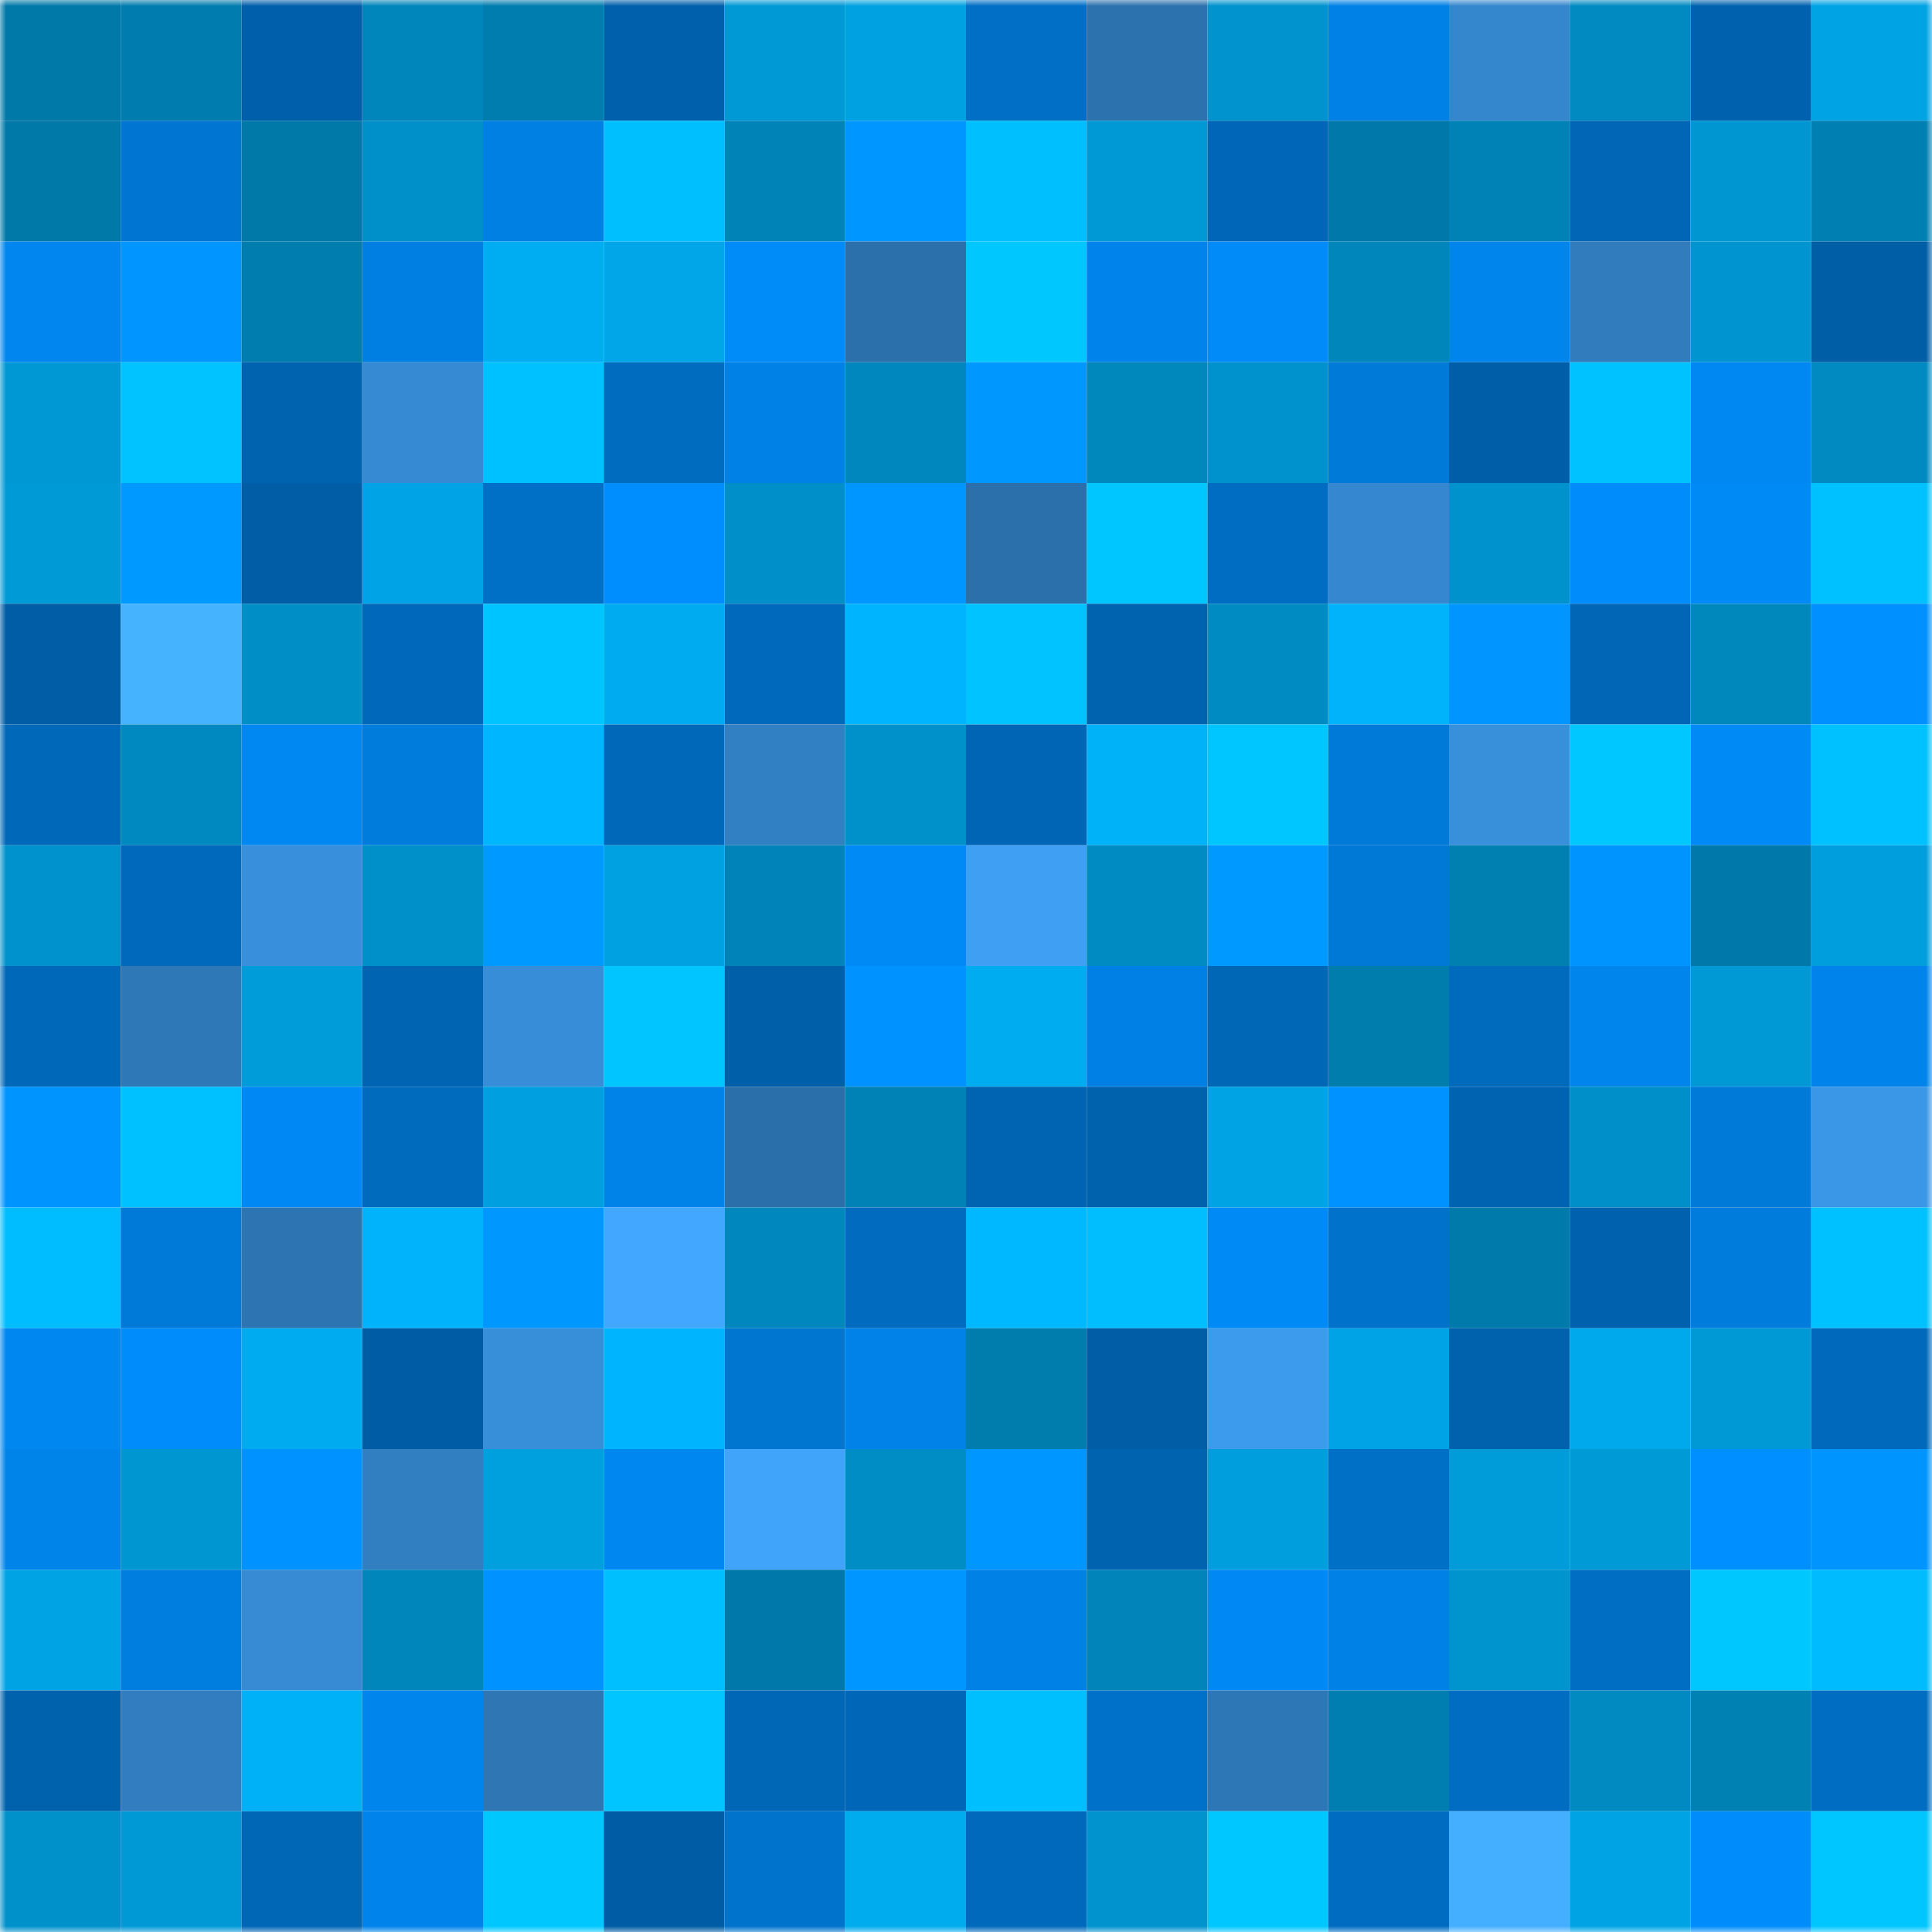 <svg viewBox="0 0 160 160" fill="none" role="img" xmlns="http://www.w3.org/2000/svg" width="240" height="240" name="ens%2Crobobomj.eth"><mask id="23862271" mask-type="alpha" maskUnits="userSpaceOnUse" x="0" y="0" width="160" height="160"><rect width="160" height="160" fill="#FFFFFF"></rect></mask><g mask="url(#23862271)"><rect x="0" y="0" width="10" height="10" fill="#0079a9"></rect><rect x="10" y="0" width="10" height="10" fill="#007dae"></rect><rect x="20" y="0" width="10" height="10" fill="#005faa"></rect><rect x="30" y="0" width="10" height="10" fill="#0086bb"></rect><rect x="40" y="0" width="10" height="10" fill="#007daf"></rect><rect x="50" y="0" width="10" height="10" fill="#0060ab"></rect><rect x="60" y="0" width="10" height="10" fill="#0099d6"></rect><rect x="70" y="0" width="10" height="10" fill="#00a1e0"></rect><rect x="80" y="0" width="10" height="10" fill="#006fc5"></rect><rect x="90" y="0" width="10" height="10" fill="#2c72ae"></rect><rect x="100" y="0" width="10" height="10" fill="#0093ce"></rect><rect x="110" y="0" width="10" height="10" fill="#0081e6"></rect><rect x="120" y="0" width="10" height="10" fill="#3486cd"></rect><rect x="130" y="0" width="10" height="10" fill="#008ac1"></rect><rect x="140" y="0" width="10" height="10" fill="#0062af"></rect><rect x="150" y="0" width="10" height="10" fill="#00a3e4"></rect><rect x="0" y="10" width="10" height="10" fill="#0079a9"></rect><rect x="10" y="10" width="10" height="10" fill="#0076d3"></rect><rect x="20" y="10" width="10" height="10" fill="#0079a9"></rect><rect x="30" y="10" width="10" height="10" fill="#0090c9"></rect><rect x="40" y="10" width="10" height="10" fill="#0080e3"></rect><rect x="50" y="10" width="10" height="10" fill="#00bfff"></rect><rect x="60" y="10" width="10" height="10" fill="#0083b7"></rect><rect x="70" y="10" width="10" height="10" fill="#0096ff"></rect><rect x="80" y="10" width="10" height="10" fill="#00bfff"></rect><rect x="90" y="10" width="10" height="10" fill="#0098d5"></rect><rect x="100" y="10" width="10" height="10" fill="#0067b8"></rect><rect x="110" y="10" width="10" height="10" fill="#0079aa"></rect><rect x="120" y="10" width="10" height="10" fill="#0082b6"></rect><rect x="130" y="10" width="10" height="10" fill="#0066b5"></rect><rect x="140" y="10" width="10" height="10" fill="#0096d2"></rect><rect x="150" y="10" width="10" height="10" fill="#0080b2"></rect><rect x="0" y="20" width="10" height="10" fill="#0086ee"></rect><rect x="10" y="20" width="10" height="10" fill="#0095ff"></rect><rect x="20" y="20" width="10" height="10" fill="#007daf"></rect><rect x="30" y="20" width="10" height="10" fill="#007fe3"></rect><rect x="40" y="20" width="10" height="10" fill="#00adf2"></rect><rect x="50" y="20" width="10" height="10" fill="#00a6e8"></rect><rect x="60" y="20" width="10" height="10" fill="#008cf8"></rect><rect x="70" y="20" width="10" height="10" fill="#2c70ab"></rect><rect x="80" y="20" width="10" height="10" fill="#00c8ff"></rect><rect x="90" y="20" width="10" height="10" fill="#0084eb"></rect><rect x="100" y="20" width="10" height="10" fill="#008bf8"></rect><rect x="110" y="20" width="10" height="10" fill="#0086bb"></rect><rect x="120" y="20" width="10" height="10" fill="#0085ed"></rect><rect x="130" y="20" width="10" height="10" fill="#307cbd"></rect><rect x="140" y="20" width="10" height="10" fill="#0095d0"></rect><rect x="150" y="20" width="10" height="10" fill="#005ea7"></rect><rect x="0" y="30" width="10" height="10" fill="#0098d4"></rect><rect x="10" y="30" width="10" height="10" fill="#00c3ff"></rect><rect x="20" y="30" width="10" height="10" fill="#0063af"></rect><rect x="30" y="30" width="10" height="10" fill="#368ad3"></rect><rect x="40" y="30" width="10" height="10" fill="#00c1ff"></rect><rect x="50" y="30" width="10" height="10" fill="#006cc0"></rect><rect x="60" y="30" width="10" height="10" fill="#0081e6"></rect><rect x="70" y="30" width="10" height="10" fill="#0087bd"></rect><rect x="80" y="30" width="10" height="10" fill="#0098ff"></rect><rect x="90" y="30" width="10" height="10" fill="#0087bc"></rect><rect x="100" y="30" width="10" height="10" fill="#0092cc"></rect><rect x="110" y="30" width="10" height="10" fill="#007ad9"></rect><rect x="120" y="30" width="10" height="10" fill="#005ea8"></rect><rect x="130" y="30" width="10" height="10" fill="#00c2ff"></rect><rect x="140" y="30" width="10" height="10" fill="#0088f2"></rect><rect x="150" y="30" width="10" height="10" fill="#008ac1"></rect><rect x="0" y="40" width="10" height="10" fill="#009ad7"></rect><rect x="10" y="40" width="10" height="10" fill="#0099ff"></rect><rect x="20" y="40" width="10" height="10" fill="#005da6"></rect><rect x="30" y="40" width="10" height="10" fill="#00a4e6"></rect><rect x="40" y="40" width="10" height="10" fill="#006fc6"></rect><rect x="50" y="40" width="10" height="10" fill="#008efe"></rect><rect x="60" y="40" width="10" height="10" fill="#008fc8"></rect><rect x="70" y="40" width="10" height="10" fill="#0096ff"></rect><rect x="80" y="40" width="10" height="10" fill="#2b70ab"></rect><rect x="90" y="40" width="10" height="10" fill="#00c6ff"></rect><rect x="100" y="40" width="10" height="10" fill="#006dc2"></rect><rect x="110" y="40" width="10" height="10" fill="#3588cf"></rect><rect x="120" y="40" width="10" height="10" fill="#0092cc"></rect><rect x="130" y="40" width="10" height="10" fill="#008cfa"></rect><rect x="140" y="40" width="10" height="10" fill="#008af5"></rect><rect x="150" y="40" width="10" height="10" fill="#00c1ff"></rect><rect x="0" y="50" width="10" height="10" fill="#005da6"></rect><rect x="10" y="50" width="10" height="10" fill="#46b3ff"></rect><rect x="20" y="50" width="10" height="10" fill="#008ec7"></rect><rect x="30" y="50" width="10" height="10" fill="#0068ba"></rect><rect x="40" y="50" width="10" height="10" fill="#00c4ff"></rect><rect x="50" y="50" width="10" height="10" fill="#00abef"></rect><rect x="60" y="50" width="10" height="10" fill="#0069bb"></rect><rect x="70" y="50" width="10" height="10" fill="#00b5fd"></rect><rect x="80" y="50" width="10" height="10" fill="#00c3ff"></rect><rect x="90" y="50" width="10" height="10" fill="#0063b0"></rect><rect x="100" y="50" width="10" height="10" fill="#008bc2"></rect><rect x="110" y="50" width="10" height="10" fill="#00b3fb"></rect><rect x="120" y="50" width="10" height="10" fill="#0095ff"></rect><rect x="130" y="50" width="10" height="10" fill="#0066b5"></rect><rect x="140" y="50" width="10" height="10" fill="#0087bc"></rect><rect x="150" y="50" width="10" height="10" fill="#0090ff"></rect><rect x="0" y="60" width="10" height="10" fill="#0068b8"></rect><rect x="10" y="60" width="10" height="10" fill="#0089c0"></rect><rect x="20" y="60" width="10" height="10" fill="#0088f2"></rect><rect x="30" y="60" width="10" height="10" fill="#007cdc"></rect><rect x="40" y="60" width="10" height="10" fill="#00b7ff"></rect><rect x="50" y="60" width="10" height="10" fill="#0068b9"></rect><rect x="60" y="60" width="10" height="10" fill="#3280c4"></rect><rect x="70" y="60" width="10" height="10" fill="#0091cb"></rect><rect x="80" y="60" width="10" height="10" fill="#0065b4"></rect><rect x="90" y="60" width="10" height="10" fill="#00b2f8"></rect><rect x="100" y="60" width="10" height="10" fill="#00c6ff"></rect><rect x="110" y="60" width="10" height="10" fill="#007ad9"></rect><rect x="120" y="60" width="10" height="10" fill="#388fda"></rect><rect x="130" y="60" width="10" height="10" fill="#00c7ff"></rect><rect x="140" y="60" width="10" height="10" fill="#008af6"></rect><rect x="150" y="60" width="10" height="10" fill="#00c1ff"></rect><rect x="0" y="70" width="10" height="10" fill="#0092cc"></rect><rect x="10" y="70" width="10" height="10" fill="#0069bb"></rect><rect x="20" y="70" width="10" height="10" fill="#388fdb"></rect><rect x="30" y="70" width="10" height="10" fill="#0090c9"></rect><rect x="40" y="70" width="10" height="10" fill="#0099ff"></rect><rect x="50" y="70" width="10" height="10" fill="#00a1e1"></rect><rect x="60" y="70" width="10" height="10" fill="#0083b8"></rect><rect x="70" y="70" width="10" height="10" fill="#008af6"></rect><rect x="80" y="70" width="10" height="10" fill="#3e9ff3"></rect><rect x="90" y="70" width="10" height="10" fill="#008cc3"></rect><rect x="100" y="70" width="10" height="10" fill="#0099ff"></rect><rect x="110" y="70" width="10" height="10" fill="#0078d5"></rect><rect x="120" y="70" width="10" height="10" fill="#007fb1"></rect><rect x="130" y="70" width="10" height="10" fill="#0094ff"></rect><rect x="140" y="70" width="10" height="10" fill="#0079aa"></rect><rect x="150" y="70" width="10" height="10" fill="#009edd"></rect><rect x="0" y="80" width="10" height="10" fill="#0068b8"></rect><rect x="10" y="80" width="10" height="10" fill="#2f78b8"></rect><rect x="20" y="80" width="10" height="10" fill="#009bd9"></rect><rect x="30" y="80" width="10" height="10" fill="#0064b3"></rect><rect x="40" y="80" width="10" height="10" fill="#378dd7"></rect><rect x="50" y="80" width="10" height="10" fill="#00c5ff"></rect><rect x="60" y="80" width="10" height="10" fill="#005fa9"></rect><rect x="70" y="80" width="10" height="10" fill="#0092ff"></rect><rect x="80" y="80" width="10" height="10" fill="#00acf0"></rect><rect x="90" y="80" width="10" height="10" fill="#0080e4"></rect><rect x="100" y="80" width="10" height="10" fill="#0066b6"></rect><rect x="110" y="80" width="10" height="10" fill="#007cad"></rect><rect x="120" y="80" width="10" height="10" fill="#006abc"></rect><rect x="130" y="80" width="10" height="10" fill="#0085ec"></rect><rect x="140" y="80" width="10" height="10" fill="#0098d5"></rect><rect x="150" y="80" width="10" height="10" fill="#0084ec"></rect><rect x="0" y="90" width="10" height="10" fill="#0094ff"></rect><rect x="10" y="90" width="10" height="10" fill="#00c1ff"></rect><rect x="20" y="90" width="10" height="10" fill="#0089f5"></rect><rect x="30" y="90" width="10" height="10" fill="#006abd"></rect><rect x="40" y="90" width="10" height="10" fill="#009fdf"></rect><rect x="50" y="90" width="10" height="10" fill="#0083e9"></rect><rect x="60" y="90" width="10" height="10" fill="#2b6faa"></rect><rect x="70" y="90" width="10" height="10" fill="#0082b6"></rect><rect x="80" y="90" width="10" height="10" fill="#0064b2"></rect><rect x="90" y="90" width="10" height="10" fill="#0061ad"></rect><rect x="100" y="90" width="10" height="10" fill="#00a4e5"></rect><rect x="110" y="90" width="10" height="10" fill="#0093ff"></rect><rect x="120" y="90" width="10" height="10" fill="#0063b1"></rect><rect x="130" y="90" width="10" height="10" fill="#008fc9"></rect><rect x="140" y="90" width="10" height="10" fill="#007ad9"></rect><rect x="150" y="90" width="10" height="10" fill="#3a96e6"></rect><rect x="0" y="100" width="10" height="10" fill="#00bdff"></rect><rect x="10" y="100" width="10" height="10" fill="#007ad9"></rect><rect x="20" y="100" width="10" height="10" fill="#2d74b2"></rect><rect x="30" y="100" width="10" height="10" fill="#00b3fb"></rect><rect x="40" y="100" width="10" height="10" fill="#0098ff"></rect><rect x="50" y="100" width="10" height="10" fill="#41a7ff"></rect><rect x="60" y="100" width="10" height="10" fill="#0087bd"></rect><rect x="70" y="100" width="10" height="10" fill="#006bbf"></rect><rect x="80" y="100" width="10" height="10" fill="#00b8ff"></rect><rect x="90" y="100" width="10" height="10" fill="#00beff"></rect><rect x="100" y="100" width="10" height="10" fill="#008af5"></rect><rect x="110" y="100" width="10" height="10" fill="#0072cb"></rect><rect x="120" y="100" width="10" height="10" fill="#007aab"></rect><rect x="130" y="100" width="10" height="10" fill="#0062af"></rect><rect x="140" y="100" width="10" height="10" fill="#007cdc"></rect><rect x="150" y="100" width="10" height="10" fill="#00c1ff"></rect><rect x="0" y="110" width="10" height="10" fill="#0087f0"></rect><rect x="10" y="110" width="10" height="10" fill="#008dfc"></rect><rect x="20" y="110" width="10" height="10" fill="#00abef"></rect><rect x="30" y="110" width="10" height="10" fill="#005da5"></rect><rect x="40" y="110" width="10" height="10" fill="#378ed9"></rect><rect x="50" y="110" width="10" height="10" fill="#00b5fd"></rect><rect x="60" y="110" width="10" height="10" fill="#0076d1"></rect><rect x="70" y="110" width="10" height="10" fill="#0082e8"></rect><rect x="80" y="110" width="10" height="10" fill="#007cad"></rect><rect x="90" y="110" width="10" height="10" fill="#005da6"></rect><rect x="100" y="110" width="10" height="10" fill="#3c9bed"></rect><rect x="110" y="110" width="10" height="10" fill="#00a4e6"></rect><rect x="120" y="110" width="10" height="10" fill="#0061ad"></rect><rect x="130" y="110" width="10" height="10" fill="#00a9ec"></rect><rect x="140" y="110" width="10" height="10" fill="#0098d5"></rect><rect x="150" y="110" width="10" height="10" fill="#0069bb"></rect><rect x="0" y="120" width="10" height="10" fill="#0084ea"></rect><rect x="10" y="120" width="10" height="10" fill="#0096d1"></rect><rect x="20" y="120" width="10" height="10" fill="#0093ff"></rect><rect x="30" y="120" width="10" height="10" fill="#317fc1"></rect><rect x="40" y="120" width="10" height="10" fill="#009fde"></rect><rect x="50" y="120" width="10" height="10" fill="#0087f0"></rect><rect x="60" y="120" width="10" height="10" fill="#40a4fa"></rect><rect x="70" y="120" width="10" height="10" fill="#008cc4"></rect><rect x="80" y="120" width="10" height="10" fill="#0096ff"></rect><rect x="90" y="120" width="10" height="10" fill="#0063b0"></rect><rect x="100" y="120" width="10" height="10" fill="#009edd"></rect><rect x="110" y="120" width="10" height="10" fill="#0070c7"></rect><rect x="120" y="120" width="10" height="10" fill="#009bd9"></rect><rect x="130" y="120" width="10" height="10" fill="#009ad7"></rect><rect x="140" y="120" width="10" height="10" fill="#008fff"></rect><rect x="150" y="120" width="10" height="10" fill="#0094ff"></rect><rect x="0" y="130" width="10" height="10" fill="#00a3e4"></rect><rect x="10" y="130" width="10" height="10" fill="#007ee0"></rect><rect x="20" y="130" width="10" height="10" fill="#368bd4"></rect><rect x="30" y="130" width="10" height="10" fill="#0086bb"></rect><rect x="40" y="130" width="10" height="10" fill="#0093ff"></rect><rect x="50" y="130" width="10" height="10" fill="#00bfff"></rect><rect x="60" y="130" width="10" height="10" fill="#0079aa"></rect><rect x="70" y="130" width="10" height="10" fill="#0096ff"></rect><rect x="80" y="130" width="10" height="10" fill="#0081e6"></rect><rect x="90" y="130" width="10" height="10" fill="#0084b9"></rect><rect x="100" y="130" width="10" height="10" fill="#0089f5"></rect><rect x="110" y="130" width="10" height="10" fill="#0081e6"></rect><rect x="120" y="130" width="10" height="10" fill="#0094cf"></rect><rect x="130" y="130" width="10" height="10" fill="#006ec3"></rect><rect x="140" y="130" width="10" height="10" fill="#00c8ff"></rect><rect x="150" y="130" width="10" height="10" fill="#00bcff"></rect><rect x="0" y="140" width="10" height="10" fill="#0061ac"></rect><rect x="10" y="140" width="10" height="10" fill="#317dbf"></rect><rect x="20" y="140" width="10" height="10" fill="#00b1f8"></rect><rect x="30" y="140" width="10" height="10" fill="#0085ed"></rect><rect x="40" y="140" width="10" height="10" fill="#2e76b4"></rect><rect x="50" y="140" width="10" height="10" fill="#00c5ff"></rect><rect x="60" y="140" width="10" height="10" fill="#0066b6"></rect><rect x="70" y="140" width="10" height="10" fill="#0067b8"></rect><rect x="80" y="140" width="10" height="10" fill="#00bfff"></rect><rect x="90" y="140" width="10" height="10" fill="#0071c8"></rect><rect x="100" y="140" width="10" height="10" fill="#2e77b6"></rect><rect x="110" y="140" width="10" height="10" fill="#007eb1"></rect><rect x="120" y="140" width="10" height="10" fill="#006dc2"></rect><rect x="130" y="140" width="10" height="10" fill="#008ac1"></rect><rect x="140" y="140" width="10" height="10" fill="#0081b4"></rect><rect x="150" y="140" width="10" height="10" fill="#006dc2"></rect><rect x="0" y="150" width="10" height="10" fill="#0091cb"></rect><rect x="10" y="150" width="10" height="10" fill="#0098d5"></rect><rect x="20" y="150" width="10" height="10" fill="#0066b6"></rect><rect x="30" y="150" width="10" height="10" fill="#0083ea"></rect><rect x="40" y="150" width="10" height="10" fill="#00c8ff"></rect><rect x="50" y="150" width="10" height="10" fill="#005ca4"></rect><rect x="60" y="150" width="10" height="10" fill="#0073cd"></rect><rect x="70" y="150" width="10" height="10" fill="#00abee"></rect><rect x="80" y="150" width="10" height="10" fill="#0069bb"></rect><rect x="90" y="150" width="10" height="10" fill="#0093ce"></rect><rect x="100" y="150" width="10" height="10" fill="#00c7ff"></rect><rect x="110" y="150" width="10" height="10" fill="#006cc1"></rect><rect x="120" y="150" width="10" height="10" fill="#44aeff"></rect><rect x="130" y="150" width="10" height="10" fill="#00a4e5"></rect><rect x="140" y="150" width="10" height="10" fill="#008cfa"></rect><rect x="150" y="150" width="10" height="10" fill="#00c6ff"></rect></g></svg>